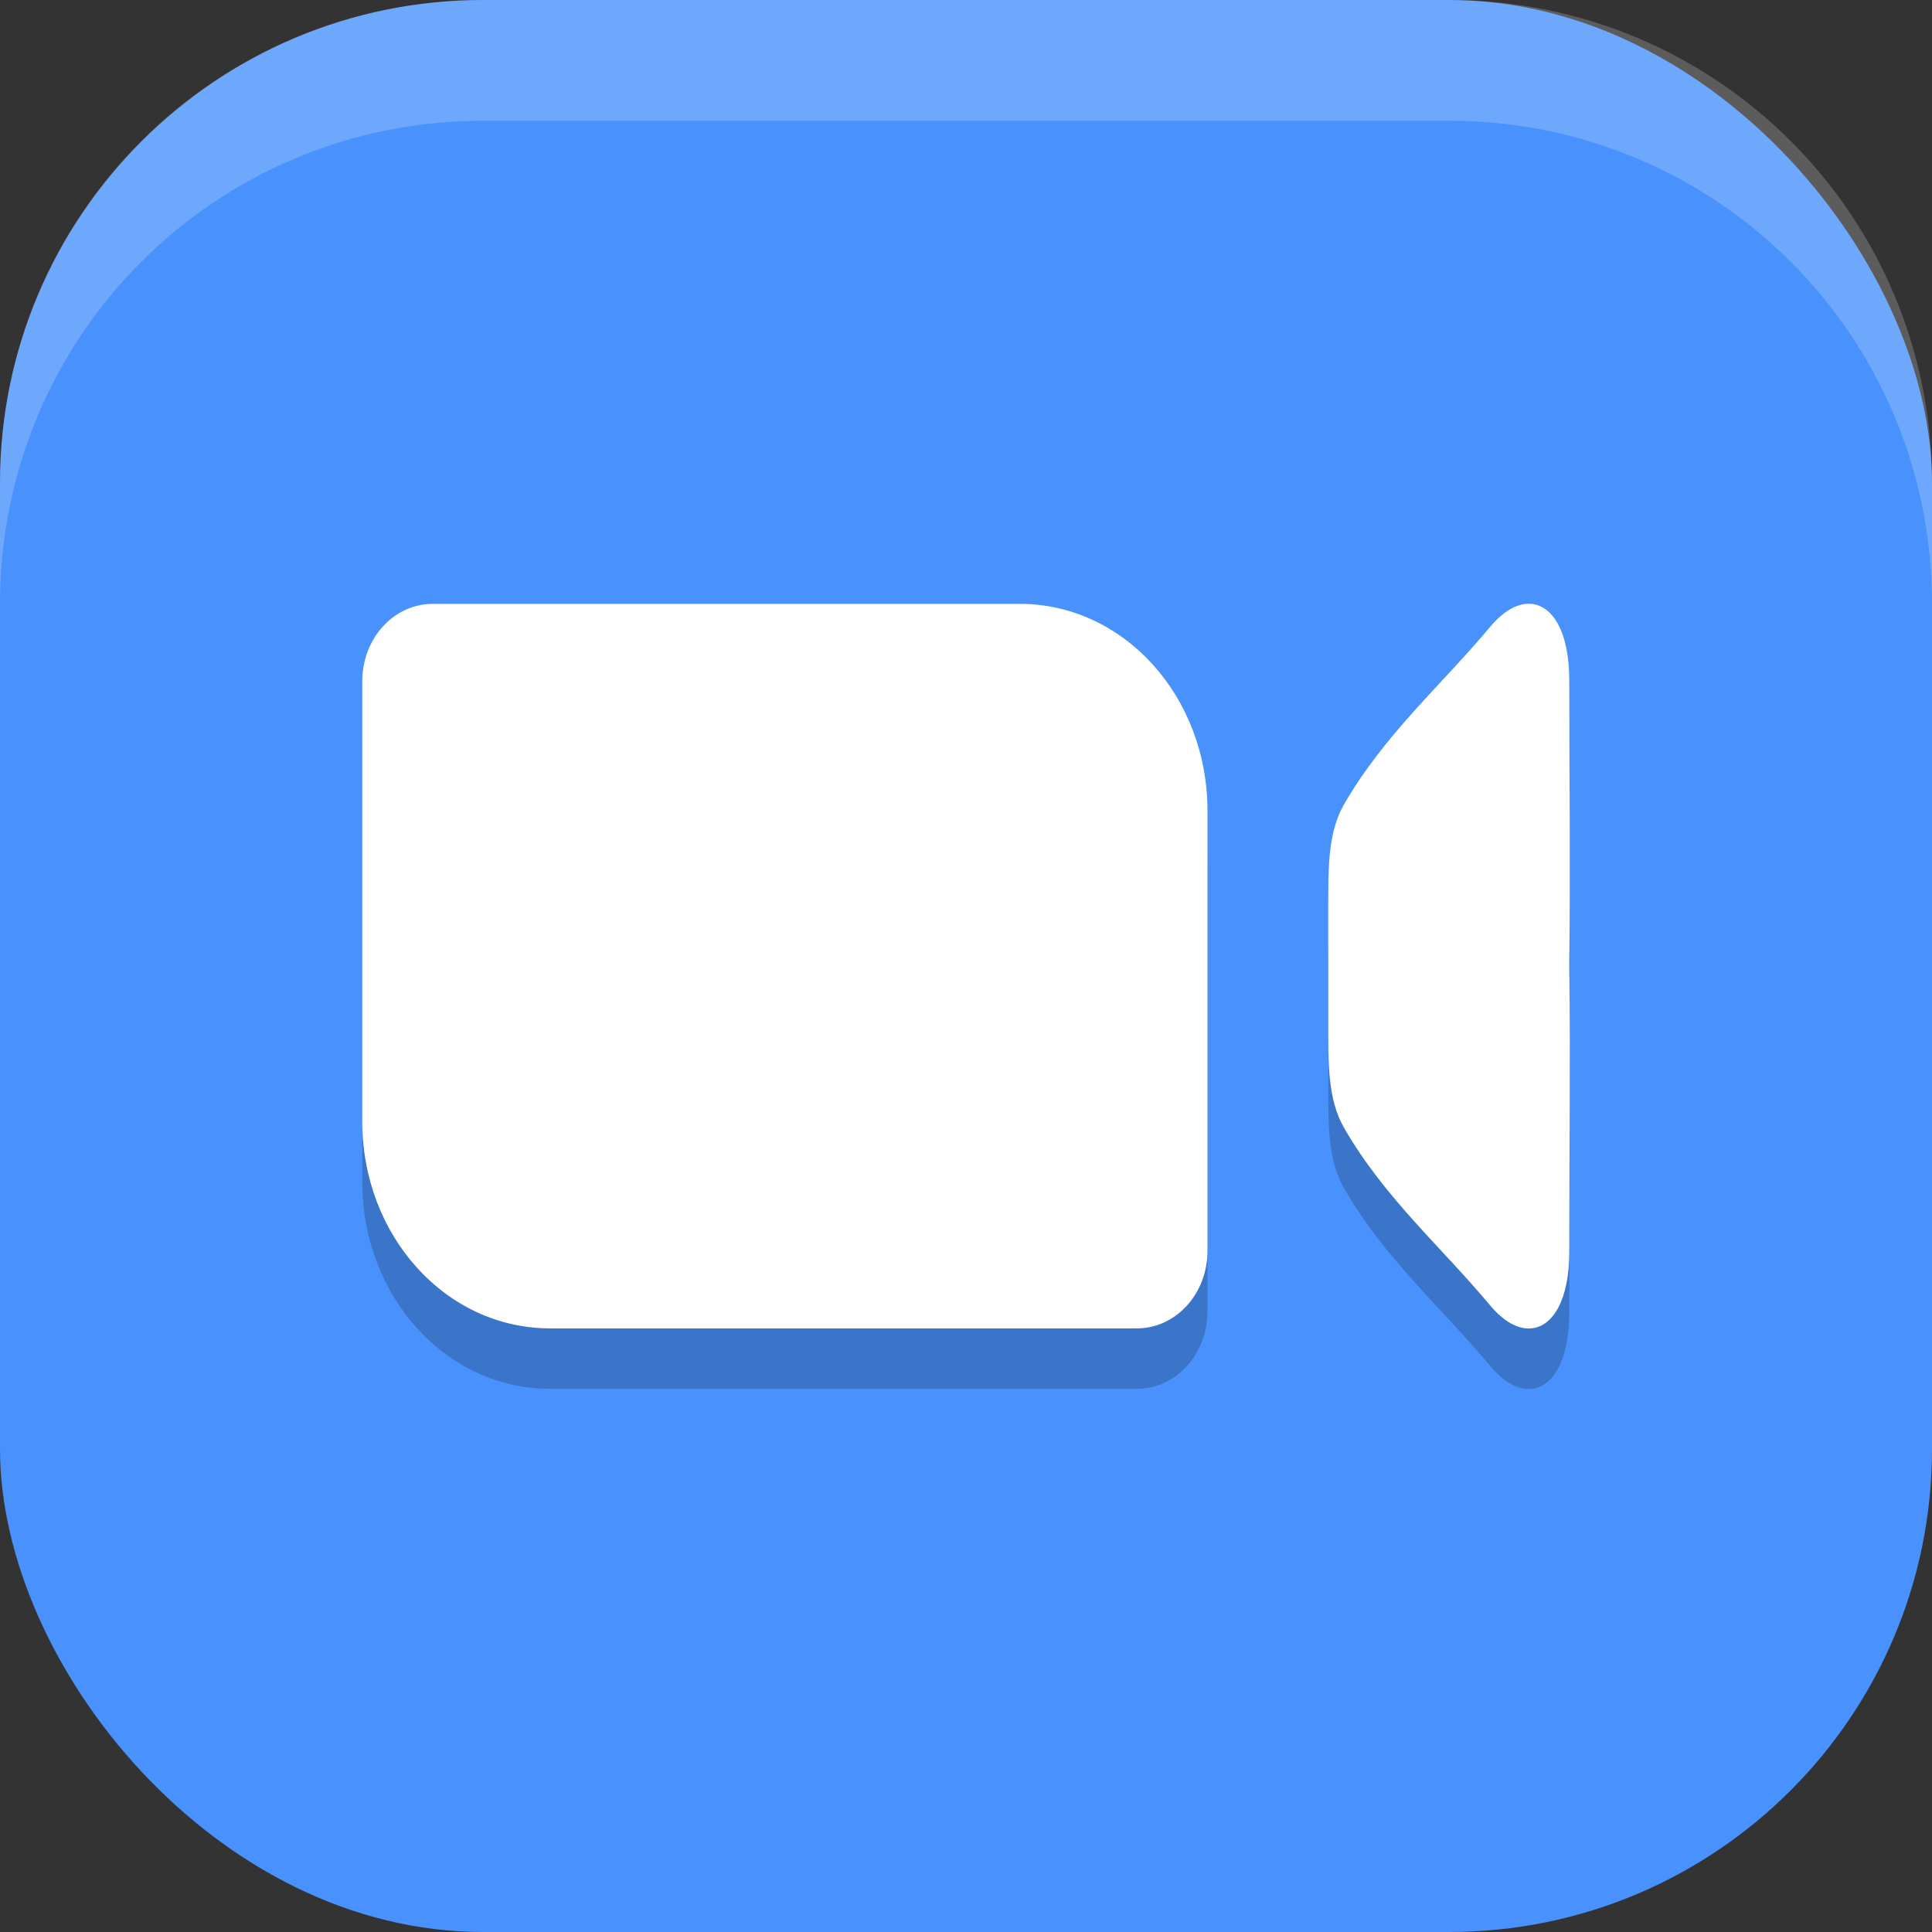 <?xml version="1.0" encoding="UTF-8" standalone="no"?>
<!-- Created with Inkscape (http://www.inkscape.org/) -->

<svg
   width="16"
   height="16"
   viewBox="0 0 16 16"
   version="1.1"
   id="svg5"
   inkscape:version="1.3 (1:1.3+202307231459+0e150ed6c4)"
   sodipodi:docname="Zoom.svg"
   xmlns:inkscape="http://www.inkscape.org/namespaces/inkscape"
   xmlns:sodipodi="http://sodipodi.sourceforge.net/DTD/sodipodi-0.dtd"
   xmlns="http://www.w3.org/2000/svg"
   xmlns:svg="http://www.w3.org/2000/svg">
  <rect x="0" y="0" width="16" height="16" fill="#333333" stroke="none"/>
  <sodipodi:namedview
     id="namedview7"
     pagecolor="#ffffff"
     bordercolor="#000000"
     borderopacity="0.25"
     inkscape:showpageshadow="2"
     inkscape:pageopacity="0.0"
     inkscape:pagecheckerboard="0"
     inkscape:deskcolor="#d1d1d1"
     inkscape:document-units="px"
     showgrid="false"
     inkscape:zoom="44.875"
     inkscape:cx="8"
     inkscape:cy="7.9888579"
     inkscape:window-width="1920"
     inkscape:window-height="1008"
     inkscape:window-x="0"
     inkscape:window-y="0"
     inkscape:window-maximized="1"
     inkscape:current-layer="svg5" />
  <defs
     id="defs2" />
  <rect
     style="fill:#4992fd;fill-opacity:1;stroke-width:1.143;stroke-linecap:square"
     id="rect396"
     width="16"
     height="16"
     x="0"
     y="0"
     ry="4" />
  <path
     d="M 3.584,5.502 C 3.261,5.502 3,5.788 3,6.144 V 9.787 c 0,0.95 0.693,1.715 1.555,1.715 H 9.416 C 9.739,11.502 10,11.215 10,10.859 V 7.217 C 10,6.267 9.307,5.502 8.445,5.502 Z m 9.098,0 c -0.106,-0.009 -0.227,0.054 -0.342,0.191 -0.405,0.484 -0.879,0.894 -1.211,1.473 -0.137,0.238 -0.128,0.553 -0.129,0.85 -5.99e-4,0.163 7e-4,0.326 0,0.486 7e-4,0.161 -5.99e-4,0.323 0,0.486 0.001,0.297 -0.008,0.611 0.129,0.85 0.332,0.579 0.806,0.988 1.211,1.473 0.115,0.138 0.236,0.201 0.342,0.191 0.177,-0.016 0.314,-0.233 0.314,-0.633 0,-0.783 0.01,-1.574 0,-2.367 0.01,-0.793 0,-1.585 0,-2.367 0,-0.4 -0.137,-0.617 -0.314,-0.633 z"
     style="opacity:0.2;fill:#000000"
     id="path2" />
  <path
     style="fill:#ffffff"
     d="M 3.584,5.001 C 3.261,5.001 3,5.287 3,5.643 V 9.286 c 0,0.95 0.693,1.715 1.555,1.715 H 9.416 C 9.739,11.001 10,10.714 10,10.358 V 6.716 C 10,5.766 9.307,5.001 8.445,5.001 Z m 9.098,0 C 12.575,4.991 12.455,5.055 12.34,5.192 11.935,5.677 11.461,6.086 11.129,6.665 10.992,6.903 11.001,7.218 11,7.515 c -5.99e-4,0.163 7e-4,0.326 0,0.486 7e-4,0.161 -5.99e-4,0.323 0,0.486 0.001,0.297 -0.008,0.611 0.129,0.85 0.332,0.579 0.806,0.988 1.211,1.473 0.115,0.138 0.236,0.201 0.342,0.191 0.177,-0.016 0.314,-0.233 0.314,-0.633 0,-0.783 0.01,-1.574 0,-2.367 0.01,-0.793 0,-1.585 0,-2.367 0,-0.4 -0.137,-0.617 -0.314,-0.633 z"
     id="path1" />
  <path
     id="rect639"
     style="fill:#ffffff;stroke-linecap:square;opacity:0.2"
     d="M 4 0 C 1.784 0 0 1.784 0 4 L 0 5 C 0 2.784 1.784 1 4 1 L 12 1 C 14.216 1 16 2.784 16 5 L 16 4 C 16 1.784 14.216 0 12 0 L 4 0 z " />
</svg>
